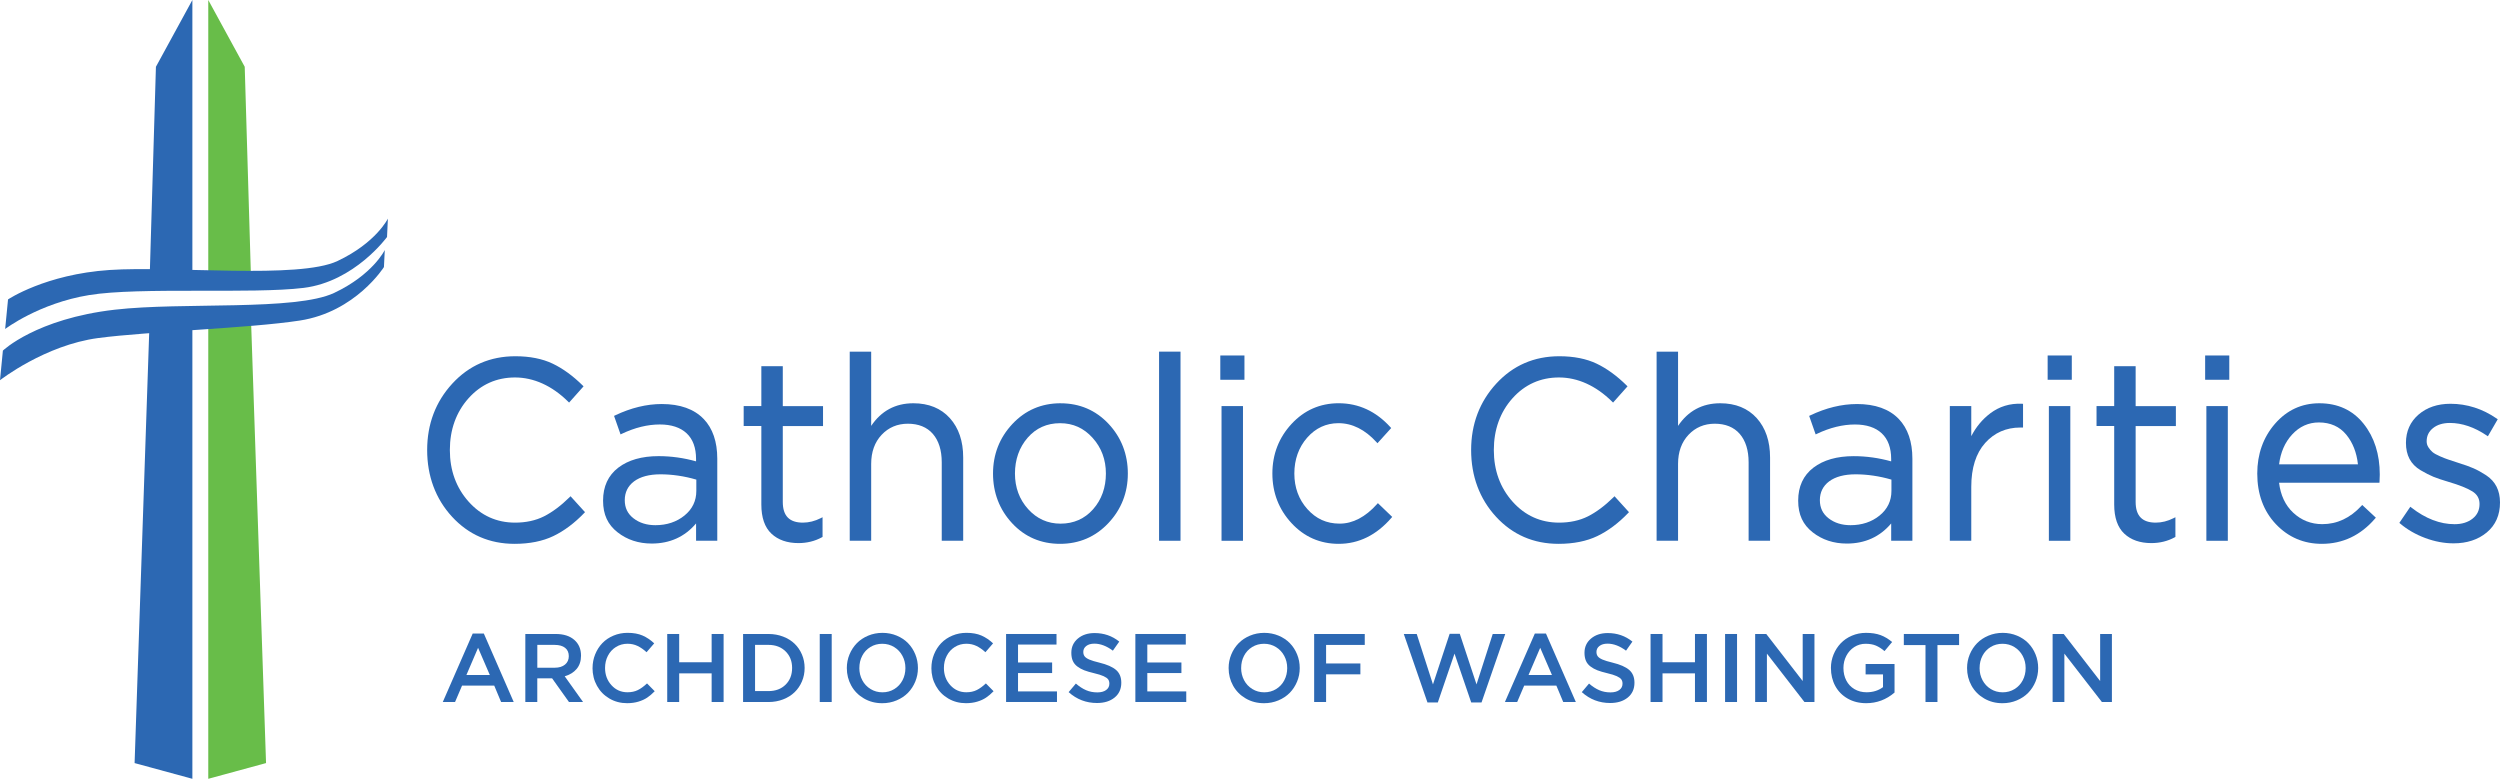 <?xml version="1.0" encoding="UTF-8"?><svg id="Layer_2" xmlns="http://www.w3.org/2000/svg" viewBox="0 0 1222.71 380.9"><defs><style>.cls-1{fill:#68bd49;}.cls-2{fill:#2c68b3;}</style></defs><g id="Layer_1-2"><path class="cls-2" d="m279.05,242.7l-.46.46c-4.25,4.19-8.48,7.34-12.56,9.39-4.05,2.03-8.8,3.06-14.12,3.06-8.97,0-16.61-3.44-22.69-10.23-6.1-6.81-9.2-15.31-9.2-25.27s3.08-18.57,9.14-25.33c6.05-6.75,13.7-10.17,22.75-10.17s18.04,3.98,25.96,11.82l.47.46,7.07-7.94-.42-.42c-4.75-4.7-9.69-8.29-14.69-10.68-5.02-2.4-11.17-3.62-18.27-3.62-12.29,0-22.65,4.5-30.82,13.39-8.15,8.87-12.29,19.8-12.29,32.49s4.09,23.83,12.17,32.61c8.08,8.8,18.37,13.26,30.58,13.26,7.34,0,13.73-1.28,18.99-3.81,5.25-2.52,10.31-6.31,15.06-11.26l.4-.42-7.07-7.79Z"/><path class="cls-2" d="m344.15,204.92c-4.66-4.86-11.55-7.32-20.49-7.32-7.42,0-15.1,1.87-22.83,5.56l-.51.24,3.18,9.06.63-.3c6.37-3.03,12.62-4.56,18.57-4.56,5.65,0,10.07,1.46,13.13,4.33,3.05,2.86,4.6,7.08,4.6,12.54v1.17c-6.02-1.69-12.18-2.55-18.33-2.55-8.18,0-14.81,1.89-19.7,5.63-4.94,3.78-7.45,9.2-7.45,16.12s2.38,11.8,7.08,15.49c4.65,3.66,10.27,5.51,16.71,5.51,8.9,0,16.19-3.31,21.7-9.84v8.46h10.37v-40.12c0-8.3-2.24-14.83-6.65-19.43Zm-9.36,47.2c-3.87,3.14-8.66,4.74-14.25,4.74-4.24,0-7.84-1.13-10.72-3.37-2.87-2.23-4.26-5.13-4.26-8.88s1.49-6.91,4.55-9.19c3.07-2.28,7.43-3.44,12.95-3.44s11.64.87,17.5,2.59v5.53c0,4.86-1.94,8.9-5.77,12.01Z"/><path class="cls-2" d="m382.85,179.11h-10.49v19.5h-8.64v9.75h8.64v38.38c0,6.4,1.66,11.2,4.94,14.27,3.26,3.06,7.71,4.61,13.21,4.61,4.16,0,8.02-.95,11.46-2.83l.33-.18v-9.64l-.91.46c-2.86,1.45-5.79,2.18-8.72,2.18-6.6,0-9.82-3.31-9.82-10.12v-37.12h19.68v-9.75h-19.68v-19.5Z"/><path class="cls-2" d="m446.7,197.23c-8.76,0-15.69,3.72-20.62,11.07v-36.32h-10.49v92.5h10.49v-37.62c0-5.81,1.72-10.59,5.11-14.2,3.38-3.6,7.71-5.43,12.86-5.43s9.33,1.67,12.19,4.97c2.88,3.33,4.35,8,4.35,13.9v38.38h10.49v-40.75c0-7.96-2.19-14.42-6.52-19.23-4.35-4.82-10.36-7.27-17.86-7.27Z"/><path class="cls-2" d="m518.7,197.23c-9.34,0-17.26,3.41-23.56,10.14-6.28,6.71-9.47,14.87-9.47,24.24s3.14,17.63,9.35,24.3c6.21,6.69,14.1,10.07,23.44,10.07s17.28-3.41,23.62-10.13c6.32-6.71,9.53-14.87,9.53-24.24s-3.17-17.63-9.41-24.3c-6.26-6.68-14.16-10.07-23.5-10.07Zm0,58.88c-6.27,0-11.6-2.39-15.86-7.11-4.27-4.73-6.44-10.58-6.44-17.39s2.09-12.79,6.21-17.53c4.1-4.71,9.43-7.1,15.85-7.1s11.62,2.41,15.92,7.17c4.31,4.78,6.5,10.65,6.5,17.46s-2.11,12.77-6.26,17.46c-4.14,4.67-9.49,7.04-15.91,7.04Z"/><rect class="cls-2" x="566.88" y="171.98" width="10.49" height="92.5"/><rect class="cls-2" x="596.83" y="173.86" width="11.81" height="11.88"/><rect class="cls-2" x="597.43" y="198.61" width="10.49" height="65.88"/><path class="cls-2" d="m673.9,246.08l-.43.48c-5.69,6.33-11.83,9.54-18.26,9.54s-11.58-2.39-15.79-7.1c-4.23-4.73-6.38-10.59-6.38-17.4s2.11-12.79,6.26-17.53c4.14-4.71,9.29-7.1,15.31-7.1,6.74,0,13.01,3.13,18.62,9.3l.46.51,6.72-7.43-.38-.42c-7.05-7.77-15.56-11.71-25.3-11.71-9.1,0-16.86,3.41-23.08,10.14-6.2,6.71-9.35,14.87-9.35,24.24s3.14,17.52,9.35,24.24c6.21,6.73,13.98,10.14,23.08,10.14,9.83,0,18.5-4.28,25.79-12.72l.39-.45-7.01-6.73Z"/><path class="cls-2" d="m789.18,243.16c-4.25,4.19-8.48,7.34-12.56,9.39-4.05,2.03-8.8,3.06-14.12,3.06-8.97,0-16.61-3.44-22.69-10.23-6.1-6.81-9.2-15.31-9.2-25.27s3.08-18.57,9.14-25.33c6.05-6.75,13.7-10.17,22.75-10.17s18.04,3.98,25.96,11.82l.47.46,7.07-7.94-.42-.42c-4.75-4.7-9.69-8.29-14.69-10.68-5.02-2.4-11.17-3.62-18.27-3.62-12.29,0-22.65,4.5-30.82,13.39-8.15,8.87-12.29,19.8-12.29,32.49s4.09,23.83,12.17,32.61c8.08,8.8,18.37,13.26,30.58,13.26,7.34,0,13.73-1.28,18.99-3.81,5.25-2.52,10.31-6.31,15.06-11.26l.4-.42-7.07-7.79-.46.46Z"/><path class="cls-2" d="m841.33,197.23c-8.76,0-15.69,3.72-20.62,11.07v-36.32h-10.49v92.5h10.49v-37.62c0-5.81,1.72-10.59,5.11-14.2,3.38-3.6,7.71-5.43,12.86-5.43s9.33,1.67,12.19,4.97c2.88,3.33,4.35,8,4.35,13.9v38.38h10.49v-40.75c0-7.96-2.19-14.42-6.52-19.23-4.35-4.82-10.36-7.27-17.86-7.27Z"/><path class="cls-2" d="m908.17,197.61c-7.42,0-15.1,1.87-22.83,5.56l-.51.24,3.18,9.06.63-.3c6.37-3.03,12.62-4.56,18.57-4.56,5.65,0,10.07,1.46,13.13,4.33,3.05,2.86,4.6,7.08,4.6,12.54v1.17c-6.02-1.69-12.18-2.55-18.33-2.55-8.18,0-14.81,1.89-19.7,5.63-4.94,3.78-7.45,9.2-7.45,16.12s2.38,11.8,7.08,15.49c4.65,3.66,10.27,5.51,16.71,5.51,8.9,0,16.19-3.31,21.7-9.84v8.46h10.37v-40.12c0-8.3-2.24-14.83-6.65-19.43-4.66-4.86-11.55-7.32-20.49-7.32Zm11.13,54.51c-3.87,3.14-8.66,4.74-14.25,4.74-4.24,0-7.84-1.13-10.72-3.37-2.87-2.23-4.26-5.13-4.26-8.88s1.49-6.91,4.55-9.19c3.07-2.28,7.43-3.44,12.95-3.44s11.64.87,17.5,2.59v5.53c0,4.86-1.94,8.9-5.77,12.01Z"/><path class="cls-2" d="m973.32,202.23c-3.78,2.86-6.86,6.58-9.2,11.09v-14.72h-10.49v65.88h10.49v-26.38c0-9.21,2.29-16.43,6.8-21.46,4.5-5,10.27-7.54,17.18-7.54h1.34v-11.6l-.6-.03c-5.81-.26-11.03,1.34-15.52,4.75Z"/><rect class="cls-2" x="1001.47" y="173.86" width="11.81" height="11.88"/><rect class="cls-2" x="1002.07" y="198.61" width="10.49" height="65.88"/><path class="cls-2" d="m1044.51,179.11h-10.49v19.5h-8.64v9.75h8.64v38.38c0,6.4,1.66,11.2,4.94,14.27,3.26,3.06,7.71,4.61,13.21,4.61,4.16,0,8.02-.95,11.46-2.83l.33-.18v-9.64l-.91.46c-2.86,1.45-5.79,2.18-8.72,2.18-6.6,0-9.82-3.31-9.82-10.12v-37.12h19.68v-9.75h-19.68v-19.5Z"/><rect class="cls-2" x="1078.5" y="173.86" width="11.81" height="11.88"/><rect class="cls-2" x="1079.1" y="198.61" width="10.49" height="65.88"/><path class="cls-2" d="m1134.37,197.23c-8.63,0-15.93,3.37-21.71,10.03-5.75,6.63-8.67,14.82-8.67,24.35,0,10.04,3.07,18.36,9.11,24.74,6.05,6.39,13.61,9.63,22.47,9.63,10.22,0,18.98-4.15,26.03-12.34l.39-.46-6.66-6.21-.43.46c-5.45,5.92-11.88,8.92-19.1,8.92-5.49,0-10.29-1.9-14.27-5.64-3.84-3.61-6.15-8.53-6.87-14.61h49.08l.05-.58c.08-1.02.12-2.18.12-3.42,0-9.93-2.67-18.31-7.94-24.89-5.3-6.62-12.57-9.98-21.61-9.98Zm-.24,9.38c5.62,0,10.12,2.01,13.38,5.96,3.18,3.86,5.1,8.75,5.73,14.54h-38.57c.71-5.86,2.85-10.76,6.36-14.58,3.62-3.93,8.03-5.92,13.1-5.92Z"/><path class="cls-2" d="m1221.02,238.01c-1.12-2.21-2.83-4.08-5.07-5.55-2.18-1.43-4.27-2.58-6.21-3.43-1.93-.84-4.41-1.73-7.37-2.64-2.24-.75-3.89-1.29-4.93-1.63-1-.32-2.38-.86-4.08-1.6-1.66-.72-2.88-1.41-3.63-2.03-.75-.62-1.43-1.41-2.03-2.36-.58-.9-.86-1.86-.86-2.91,0-2.66,1-4.77,3.07-6.45,2.08-1.69,4.87-2.55,8.31-2.55,5.92,0,11.98,2.07,18.01,6.14l.55.38,4.82-8.33-.47-.33c-6.96-4.8-14.58-7.24-22.67-7.24-6.29,0-11.53,1.78-15.59,5.28-4.08,3.53-6.16,8.19-6.16,13.85,0,3.01.59,5.65,1.75,7.85,1.17,2.22,2.98,4.07,5.39,5.5,2.34,1.39,4.46,2.47,6.32,3.23,1.85.76,4.38,1.6,7.5,2.52,5.04,1.48,8.89,3.01,11.43,4.56,2.42,1.48,3.6,3.51,3.6,6.22,0,2.99-1.1,5.33-3.37,7.14-2.27,1.82-5.25,2.74-8.85,2.74-7.1,0-14.2-2.73-21.1-8.12l-.53-.41-5.37,7.89.43.36c3.48,2.95,7.6,5.32,12.25,7.05,4.65,1.73,9.31,2.6,13.84,2.6,6.52,0,11.98-1.79,16.24-5.33,4.29-3.57,6.47-8.5,6.47-14.67,0-2.92-.57-5.52-1.69-7.72Z"/><path class="cls-2" d="m216.56,343.34l14.64-33.5h5.43l14.62,33.5h-6.17l-3.36-8.03h-15.73l-3.43,8.03h-5.99Zm11.55-13.2h11.46l-5.75-13.32-5.71,13.32Z"/><path class="cls-2" d="m256.93,343.34v-33.27h14.85c3.86,0,6.89.96,9.09,2.88s3.3,4.49,3.3,7.73c0,2.63-.72,4.79-2.15,6.49-1.43,1.69-3.38,2.89-5.83,3.58l8.98,12.6h-6.89l-8.26-11.6h-7.24v11.6h-5.85Zm5.85-16.77h8.56c2.09,0,3.75-.51,4.99-1.53,1.24-1.02,1.86-2.4,1.86-4.13s-.6-3.12-1.81-4.07c-1.21-.95-2.9-1.43-5.08-1.43h-8.51v11.16Z"/><path class="cls-2" d="m289.81,326.72c0-2.35.42-4.58,1.28-6.69.85-2.1,2.02-3.93,3.5-5.48,1.48-1.55,3.3-2.77,5.45-3.68,2.15-.91,4.46-1.36,6.91-1.36,2.86,0,5.31.44,7.34,1.33,2.03.89,3.92,2.16,5.67,3.82l-3.74,4.33c-1.45-1.33-2.92-2.36-4.41-3.07-1.48-.71-3.12-1.07-4.92-1.07-2.07,0-3.95.53-5.64,1.58-1.69,1.06-3,2.49-3.93,4.29-.94,1.81-1.4,3.8-1.4,5.99,0,3.3,1.04,6.11,3.13,8.41s4.7,3.46,7.84,3.46c1.92,0,3.6-.36,5.05-1.07,1.45-.71,2.95-1.8,4.51-3.26l3.76,3.82c-1.24,1.27-2.46,2.32-3.68,3.13-1.21.81-2.65,1.47-4.32,1.97-1.66.5-3.5.75-5.51.75-3.17,0-6.05-.76-8.64-2.27-2.59-1.51-4.62-3.59-6.08-6.21-1.46-2.63-2.19-5.53-2.19-8.72Z"/><path class="cls-2" d="m326.33,343.34v-33.27h5.85v13.83h15.87v-13.83h5.85v33.27h-5.85v-14.01h-15.87v14.01h-5.85Z"/><path class="cls-2" d="m363.43,343.34v-33.27h12.41c2.57,0,4.96.42,7.17,1.28,2.21.85,4.08,2.01,5.62,3.49,1.53,1.48,2.73,3.24,3.6,5.29s1.3,4.24,1.3,6.57-.43,4.5-1.3,6.55-2.06,3.81-3.6,5.29c-1.53,1.49-3.4,2.66-5.62,3.52-2.21.86-4.6,1.29-7.17,1.29h-12.41Zm5.85-5.34h6.57c3.46,0,6.26-1.05,8.38-3.15s3.18-4.82,3.18-8.16-1.06-6-3.19-8.11-4.92-3.18-8.36-3.18h-6.57v22.6Z"/><path class="cls-2" d="m400.92,343.34v-33.27h5.85v33.27h-5.85Z"/><path class="cls-2" d="m414.17,326.72c0-2.32.43-4.53,1.3-6.63s2.06-3.92,3.57-5.48,3.36-2.79,5.54-3.71,4.52-1.38,7.01-1.38,4.84.45,7.01,1.36c2.17.91,4,2.13,5.51,3.68,1.51,1.55,2.69,3.37,3.55,5.48.86,2.11,1.29,4.33,1.29,6.69s-.43,4.53-1.3,6.63c-.87,2.1-2.06,3.93-3.57,5.48-1.52,1.55-3.37,2.79-5.56,3.71-2.19.92-4.53,1.38-7.02,1.38-3.33,0-6.32-.78-8.98-2.33-2.66-1.55-4.72-3.64-6.17-6.25s-2.18-5.49-2.18-8.62Zm6.12,0c0,2.16.48,4.14,1.43,5.95.95,1.81,2.3,3.25,4.04,4.32,1.74,1.07,3.68,1.61,5.83,1.61s4.09-.53,5.81-1.59c1.72-1.06,3.06-2.49,4-4.29.94-1.8,1.42-3.79,1.42-5.98s-.48-4.14-1.44-5.95c-.96-1.81-2.31-3.25-4.05-4.32s-3.69-1.61-5.83-1.61-4.09.53-5.81,1.59c-1.73,1.06-3.06,2.49-3.99,4.29-.94,1.8-1.4,3.79-1.4,5.98Z"/><path class="cls-2" d="m455.54,326.72c0-2.35.42-4.58,1.28-6.69.85-2.1,2.02-3.93,3.5-5.48,1.48-1.55,3.3-2.77,5.45-3.68,2.15-.91,4.46-1.36,6.91-1.36,2.86,0,5.31.44,7.34,1.33,2.03.89,3.92,2.16,5.67,3.82l-3.74,4.33c-1.45-1.33-2.92-2.36-4.41-3.07-1.48-.71-3.12-1.07-4.92-1.07-2.07,0-3.95.53-5.64,1.58-1.69,1.06-3,2.49-3.93,4.29-.94,1.81-1.4,3.8-1.4,5.99,0,3.3,1.04,6.11,3.13,8.41s4.7,3.46,7.84,3.46c1.92,0,3.6-.36,5.05-1.07,1.45-.71,2.95-1.8,4.51-3.26l3.76,3.82c-1.24,1.27-2.46,2.32-3.68,3.13-1.21.81-2.65,1.47-4.32,1.97-1.66.5-3.5.75-5.51.75-3.17,0-6.05-.76-8.64-2.27-2.59-1.51-4.62-3.59-6.08-6.21-1.46-2.63-2.19-5.53-2.19-8.72Z"/><path class="cls-2" d="m492.06,343.34v-33.27h24.66v5.17h-18.82v8.77h16.68v5.17h-16.68v8.98h19.05v5.17h-24.89Z"/><path class="cls-2" d="m522.66,338.5l3.53-4.18c1.66,1.44,3.32,2.52,4.99,3.24,1.67.72,3.5,1.08,5.5,1.08,1.81,0,3.24-.38,4.3-1.15,1.06-.77,1.59-1.81,1.59-3.12,0-.84-.19-1.53-.58-2.08-.39-.55-1.12-1.07-2.22-1.58-1.09-.5-2.66-.99-4.7-1.47-1.92-.45-3.5-.92-4.76-1.4s-2.39-1.11-3.4-1.87c-1.01-.76-1.75-1.68-2.23-2.77-.47-1.09-.71-2.4-.71-3.93,0-2.85,1.06-5.17,3.19-6.96,2.13-1.79,4.85-2.69,8.18-2.69,4.59,0,8.62,1.39,12.07,4.18l-3.13,4.43c-3.08-2.29-6.09-3.43-9.03-3.43-1.67,0-2.99.38-3.97,1.14s-1.46,1.72-1.46,2.9c0,.88.22,1.61.66,2.18s1.22,1.1,2.33,1.58c1.11.48,2.75.97,4.9,1.49,3.7.9,6.4,2.08,8.12,3.56s2.58,3.56,2.58,6.25c0,3.06-1.09,5.48-3.28,7.26-2.19,1.78-5.05,2.67-8.6,2.67-5.29,0-9.92-1.77-13.87-5.31Z"/><path class="cls-2" d="m555.29,343.34v-33.27h24.66v5.17h-18.82v8.77h16.68v5.17h-16.68v8.98h19.05v5.17h-24.89Z"/><path class="cls-2" d="m600.9,326.72c0-2.32.43-4.53,1.3-6.63s2.06-3.92,3.57-5.48,3.36-2.79,5.54-3.71,4.52-1.38,7.01-1.38,4.84.45,7.01,1.36c2.17.91,4,2.13,5.51,3.68,1.51,1.55,2.69,3.37,3.55,5.48.86,2.11,1.29,4.33,1.29,6.69s-.43,4.53-1.3,6.63c-.87,2.1-2.06,3.93-3.57,5.48-1.52,1.55-3.37,2.79-5.56,3.71-2.19.92-4.53,1.38-7.02,1.38-3.33,0-6.32-.78-8.98-2.33-2.66-1.55-4.72-3.64-6.17-6.25s-2.18-5.49-2.18-8.62Zm6.12,0c0,2.16.48,4.14,1.43,5.95.95,1.81,2.3,3.25,4.04,4.32,1.74,1.07,3.68,1.61,5.83,1.61s4.09-.53,5.81-1.59c1.72-1.06,3.06-2.49,4-4.29.94-1.8,1.42-3.79,1.42-5.98s-.48-4.14-1.44-5.95c-.96-1.81-2.31-3.25-4.05-4.32s-3.69-1.61-5.83-1.61-4.09.53-5.81,1.59c-1.73,1.06-3.06,2.49-3.99,4.29-.94,1.8-1.4,3.79-1.4,5.98Z"/><path class="cls-2" d="m642.73,343.34v-33.27h24.75v5.34h-18.91v9.07h16.77v5.34h-16.77v13.53h-5.85Z"/><path class="cls-2" d="m686.59,310.07h6.31l7.94,24.66,8.17-24.76h4.94l8.19,24.76,7.93-24.66h6.12l-11.6,33.5h-5.04l-8.17-23.9-8.17,23.9h-5.06l-11.58-33.5Z"/><path class="cls-2" d="m736.03,343.34l14.64-33.5h5.43l14.62,33.5h-6.17l-3.36-8.03h-15.73l-3.43,8.03h-5.99Zm11.55-13.2h11.46l-5.75-13.32-5.71,13.32Z"/><path class="cls-2" d="m773.64,338.5l3.53-4.18c1.66,1.44,3.32,2.52,4.99,3.24,1.67.72,3.5,1.08,5.5,1.08,1.81,0,3.24-.38,4.3-1.15,1.06-.77,1.59-1.81,1.59-3.12,0-.84-.19-1.53-.58-2.08-.39-.55-1.12-1.07-2.22-1.58-1.09-.5-2.66-.99-4.7-1.47-1.92-.45-3.5-.92-4.76-1.4s-2.39-1.11-3.4-1.87c-1.01-.76-1.75-1.68-2.23-2.77-.47-1.09-.71-2.4-.71-3.93,0-2.85,1.06-5.17,3.19-6.96,2.13-1.79,4.85-2.69,8.18-2.69,4.59,0,8.62,1.39,12.07,4.18l-3.13,4.43c-3.08-2.29-6.09-3.43-9.03-3.43-1.67,0-2.99.38-3.97,1.14s-1.46,1.72-1.46,2.9c0,.88.22,1.61.66,2.18s1.22,1.1,2.33,1.58c1.11.48,2.75.97,4.9,1.49,3.7.9,6.4,2.08,8.12,3.56s2.58,3.56,2.58,6.25c0,3.06-1.09,5.48-3.28,7.26-2.19,1.78-5.05,2.67-8.6,2.67-5.29,0-9.92-1.77-13.87-5.31Z"/><path class="cls-2" d="m807.26,343.34v-33.27h5.85v13.83h15.87v-13.83h5.85v33.27h-5.85v-14.01h-15.87v14.01h-5.85Z"/><path class="cls-2" d="m843.71,343.34v-33.27h5.85v33.27h-5.85Z"/><path class="cls-2" d="m858.42,343.34v-33.27h5.43l17.82,23.02v-23.02h5.75v33.27h-4.9l-18.35-23.67v23.67h-5.75Z"/><path class="cls-2" d="m895.47,326.71c0-2.3.43-4.5,1.29-6.6.86-2.1,2.03-3.92,3.52-5.49,1.48-1.56,3.3-2.8,5.45-3.72,2.15-.92,4.45-1.38,6.89-1.38,2.78,0,5.16.37,7.13,1.1,1.97.73,3.85,1.86,5.65,3.38l-3.71,4.44c-1.42-1.21-2.83-2.11-4.23-2.7-1.4-.59-3.09-.88-5.07-.88s-3.82.54-5.49,1.6c-1.66,1.07-2.96,2.51-3.9,4.32s-1.4,3.79-1.4,5.93c0,2.27.46,4.31,1.39,6.1.93,1.79,2.25,3.21,3.98,4.23s3.7,1.54,5.93,1.54c3.14,0,5.82-.84,8.05-2.51v-6.24h-8.51v-5.08h14.15v13.97c-4.04,3.46-8.66,5.2-13.87,5.2-3.4,0-6.42-.75-9.06-2.26-2.64-1.51-4.66-3.57-6.07-6.17-1.41-2.61-2.11-5.53-2.11-8.78Z"/><path class="cls-2" d="m931.13,315.5v-5.43h27.03v5.43h-10.58v27.84h-5.85v-27.84h-10.6Z"/><path class="cls-2" d="m962.06,326.72c0-2.32.43-4.53,1.3-6.63s2.06-3.92,3.57-5.48,3.36-2.79,5.54-3.71,4.52-1.38,7.01-1.38,4.84.45,7.01,1.36c2.17.91,4,2.13,5.51,3.68,1.51,1.55,2.69,3.37,3.55,5.48.86,2.11,1.29,4.33,1.29,6.69s-.43,4.53-1.3,6.63c-.87,2.1-2.06,3.93-3.57,5.48-1.52,1.55-3.37,2.79-5.56,3.71-2.19.92-4.53,1.38-7.02,1.38-3.33,0-6.32-.78-8.98-2.33-2.66-1.55-4.72-3.64-6.17-6.25s-2.18-5.49-2.18-8.62Zm6.12,0c0,2.16.48,4.14,1.43,5.95.95,1.81,2.3,3.25,4.04,4.32,1.74,1.07,3.68,1.61,5.83,1.61s4.09-.53,5.81-1.59c1.72-1.06,3.06-2.49,4-4.29.94-1.8,1.42-3.79,1.42-5.98s-.48-4.14-1.44-5.95c-.96-1.81-2.31-3.25-4.05-4.32s-3.69-1.61-5.83-1.61-4.09.53-5.81,1.59c-1.73,1.06-3.06,2.49-3.99,4.29-.94,1.8-1.4,3.79-1.4,5.98Z"/><path class="cls-2" d="m1003.9,343.34v-33.27h5.43l17.82,23.02v-23.02h5.75v33.27h-4.9l-18.35-23.67v23.67h-5.75Z"/><polygon class="cls-2" points="94.09 157.34 94.09 380.9 65.83 373.21 73.15 157.34 94.09 157.34"/><polygon class="cls-1" points="101.86 0 101.86 137.38 122.8 137.38 119.69 32.66 101.86 0"/><polygon class="cls-2" points="94.09 0 94.09 137.38 73.15 137.38 76.26 32.66 94.09 0"/><polygon class="cls-1" points="101.86 157.34 101.86 380.9 130.12 373.21 122.8 157.34 101.86 157.34"/><path class="cls-2" d="m2.52,160.92l1.41-14.48s18.3-12.29,49.59-14.39,92.63,4.54,111.54-4.39c18.91-8.92,24.65-20.74,24.65-20.74l-.42,8.99s-15.83,21.82-40.79,24.89c-24.96,3.08-80.39-.51-104.94,3.52-24.55,4.03-41.05,16.59-41.05,16.59Z"/><path class="cls-2" d="m0,185.96l1.41-14.48s16.16-15.59,54.77-20.02c33.18-3.81,88.36.72,107.27-8.21,18.91-8.92,24.74-20.97,24.74-20.97l-.41,8.33s-13.79,21.96-41.19,26.17c-24.86,3.82-73.84,5.29-98.51,8.54-26.07,3.44-48.08,20.63-48.08,20.63Z"/></g></svg>